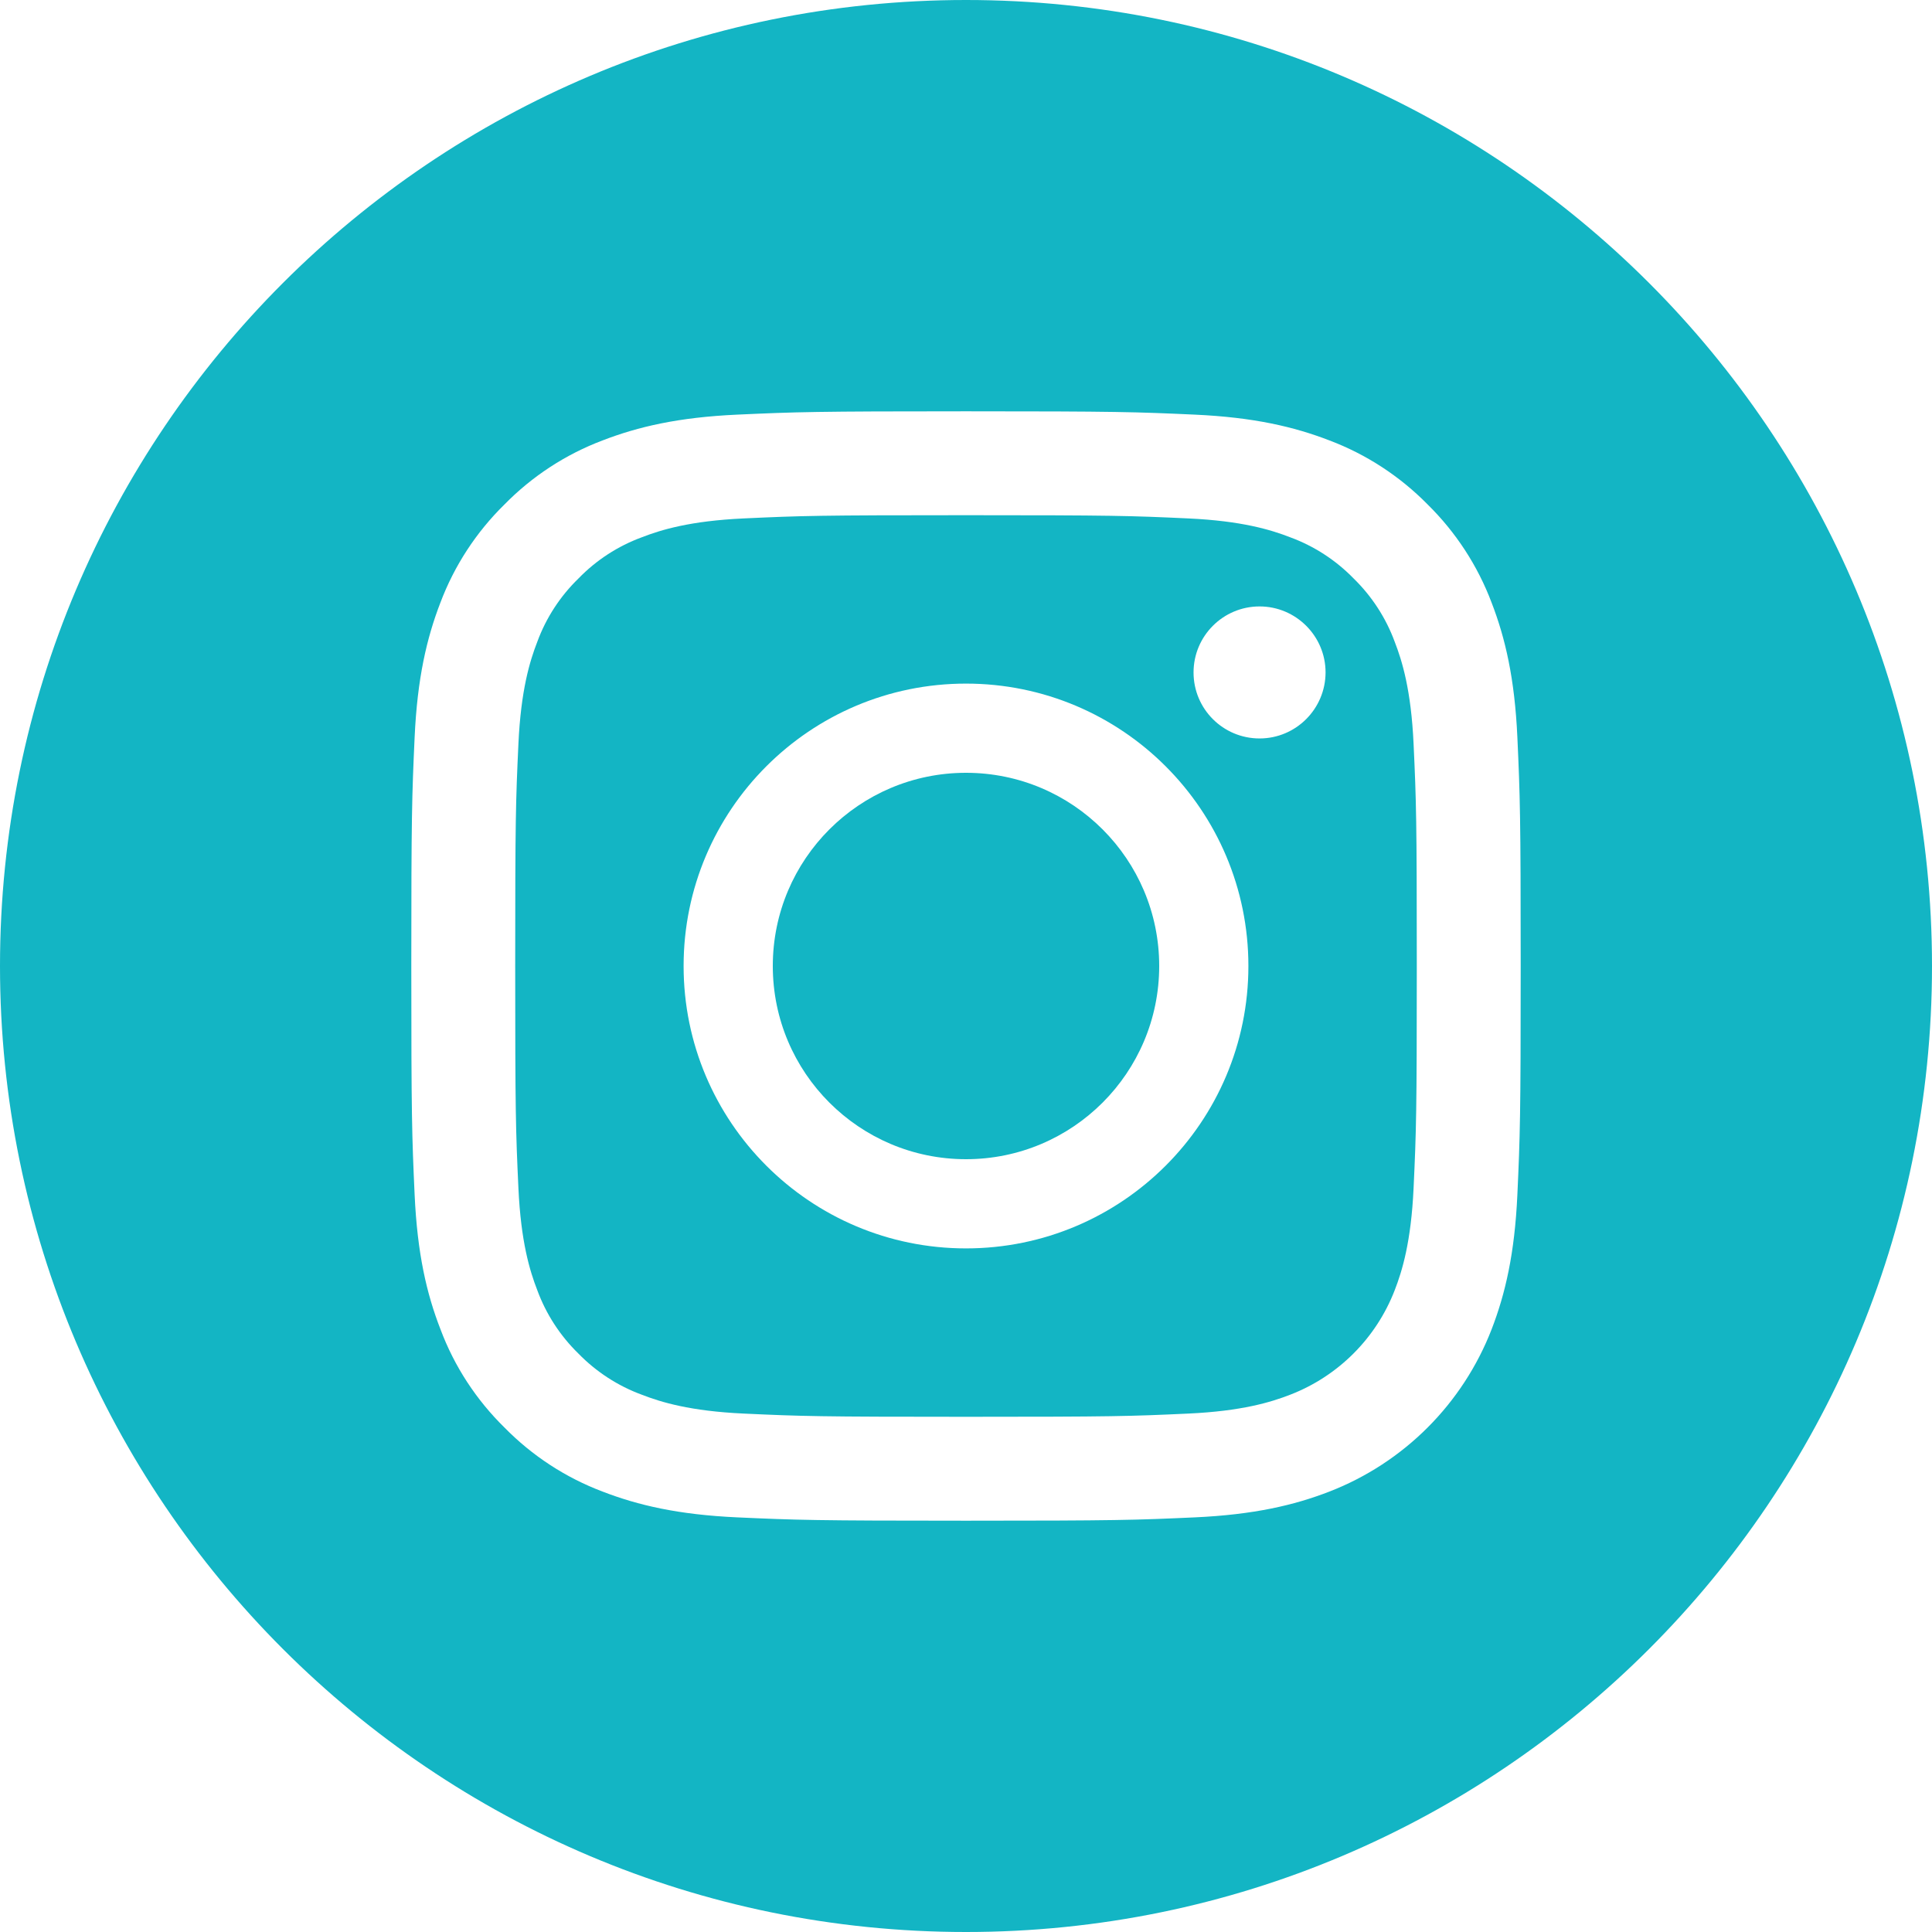 <?xml version="1.0" encoding="UTF-8"?>
<svg width="18px" height="18px" viewBox="0 0 18 18" version="1.1" xmlns="http://www.w3.org/2000/svg" xmlns:xlink="http://www.w3.org/1999/xlink">
    <title>F2E72C87-81BC-4DB6-B059-23E909E3F1C5</title>
    <g id="FINALES" stroke="none" stroke-width="1" fill="none" fill-rule="evenodd">
        <g id="Tablet_HOME" transform="translate(-727, -2238)" fill="#13B5C4" fill-rule="nonzero">
            <g id="Footer" transform="translate(0, 2043)">
                <g id="instagram" transform="translate(727, 195)">
                    <path d="M10.8,9 C10.8,9.994 9.994,10.8 9,10.8 C8.006,10.8 7.2,9.994 7.2,9 C7.2,8.006 8.006,7.2 9,7.2 C9.994,7.2 10.8,8.006 10.8,9 Z" id="Path"></path>
                    <path d="M12.994,5.979 C12.912,5.756 12.781,5.555 12.611,5.389 C12.445,5.219 12.244,5.088 12.021,5.006 C11.841,4.936 11.57,4.853 11.07,4.83 C10.53,4.805 10.368,4.8 9,4.8 C7.632,4.8 7.47,4.805 6.93,4.83 C6.43,4.853 6.159,4.936 5.979,5.006 C5.756,5.088 5.555,5.219 5.39,5.389 C5.219,5.555 5.088,5.756 5.006,5.979 C4.936,6.159 4.853,6.43 4.83,6.93 C4.805,7.47 4.8,7.632 4.8,9 C4.8,10.368 4.805,10.53 4.83,11.07 C4.853,11.57 4.936,11.841 5.006,12.021 C5.088,12.244 5.219,12.445 5.389,12.611 C5.555,12.781 5.756,12.912 5.979,12.994 C6.159,13.064 6.43,13.147 6.93,13.17 C7.47,13.195 7.632,13.2 9,13.2 C10.368,13.2 10.53,13.195 11.07,13.17 C11.57,13.147 11.841,13.064 12.021,12.994 C12.468,12.821 12.821,12.468 12.994,12.021 C13.064,11.841 13.147,11.57 13.17,11.07 C13.195,10.53 13.2,10.368 13.2,9 C13.2,7.632 13.195,7.47 13.17,6.93 C13.147,6.43 13.064,6.159 12.994,5.979 L12.994,5.979 Z M9,11.631 C7.547,11.631 6.369,10.453 6.369,9 C6.369,7.547 7.547,6.369 9,6.369 C10.453,6.369 11.631,7.547 11.631,9 C11.631,10.453 10.453,11.631 9,11.631 Z M11.735,6.88 C11.395,6.88 11.12,6.605 11.12,6.265 C11.12,5.926 11.395,5.65 11.735,5.65 C12.074,5.65 12.35,5.926 12.35,6.265 C12.349,6.605 12.074,6.88 11.735,6.88 Z" id="Shape"></path>
                    <path d="M9,0 C4.03,0 0,4.03 0,9 C0,13.97 4.03,18 9,18 C13.97,18 18,13.97 18,9 C18,4.03 13.97,0 9,0 Z M14.137,11.131 C14.112,11.681 14.024,12.056 13.897,12.385 C13.628,13.079 13.079,13.628 12.385,13.897 C12.057,14.024 11.681,14.112 11.131,14.137 C10.58,14.162 10.404,14.168 9,14.168 C7.596,14.168 7.421,14.162 6.869,14.137 C6.319,14.112 5.944,14.024 5.615,13.897 C5.27,13.767 4.958,13.563 4.7,13.3 C4.437,13.042 4.233,12.73 4.104,12.385 C3.976,12.057 3.888,11.681 3.863,11.131 C3.838,10.58 3.832,10.404 3.832,9 C3.832,7.596 3.838,7.42 3.863,6.869 C3.888,6.319 3.976,5.944 4.103,5.615 C4.233,5.27 4.437,4.958 4.7,4.7 C4.958,4.437 5.27,4.233 5.615,4.103 C5.944,3.976 6.319,3.888 6.869,3.863 C7.42,3.838 7.596,3.832 9,3.832 C10.404,3.832 10.58,3.838 11.131,3.863 C11.681,3.888 12.056,3.976 12.385,4.103 C12.73,4.233 13.042,4.437 13.301,4.7 C13.563,4.958 13.767,5.27 13.897,5.615 C14.024,5.944 14.112,6.319 14.137,6.869 C14.162,7.42 14.168,7.596 14.168,9 C14.168,10.404 14.162,10.58 14.137,11.131 L14.137,11.131 Z" id="Shape"></path>
                </g>
            </g>
        </g>
    </g>
</svg>